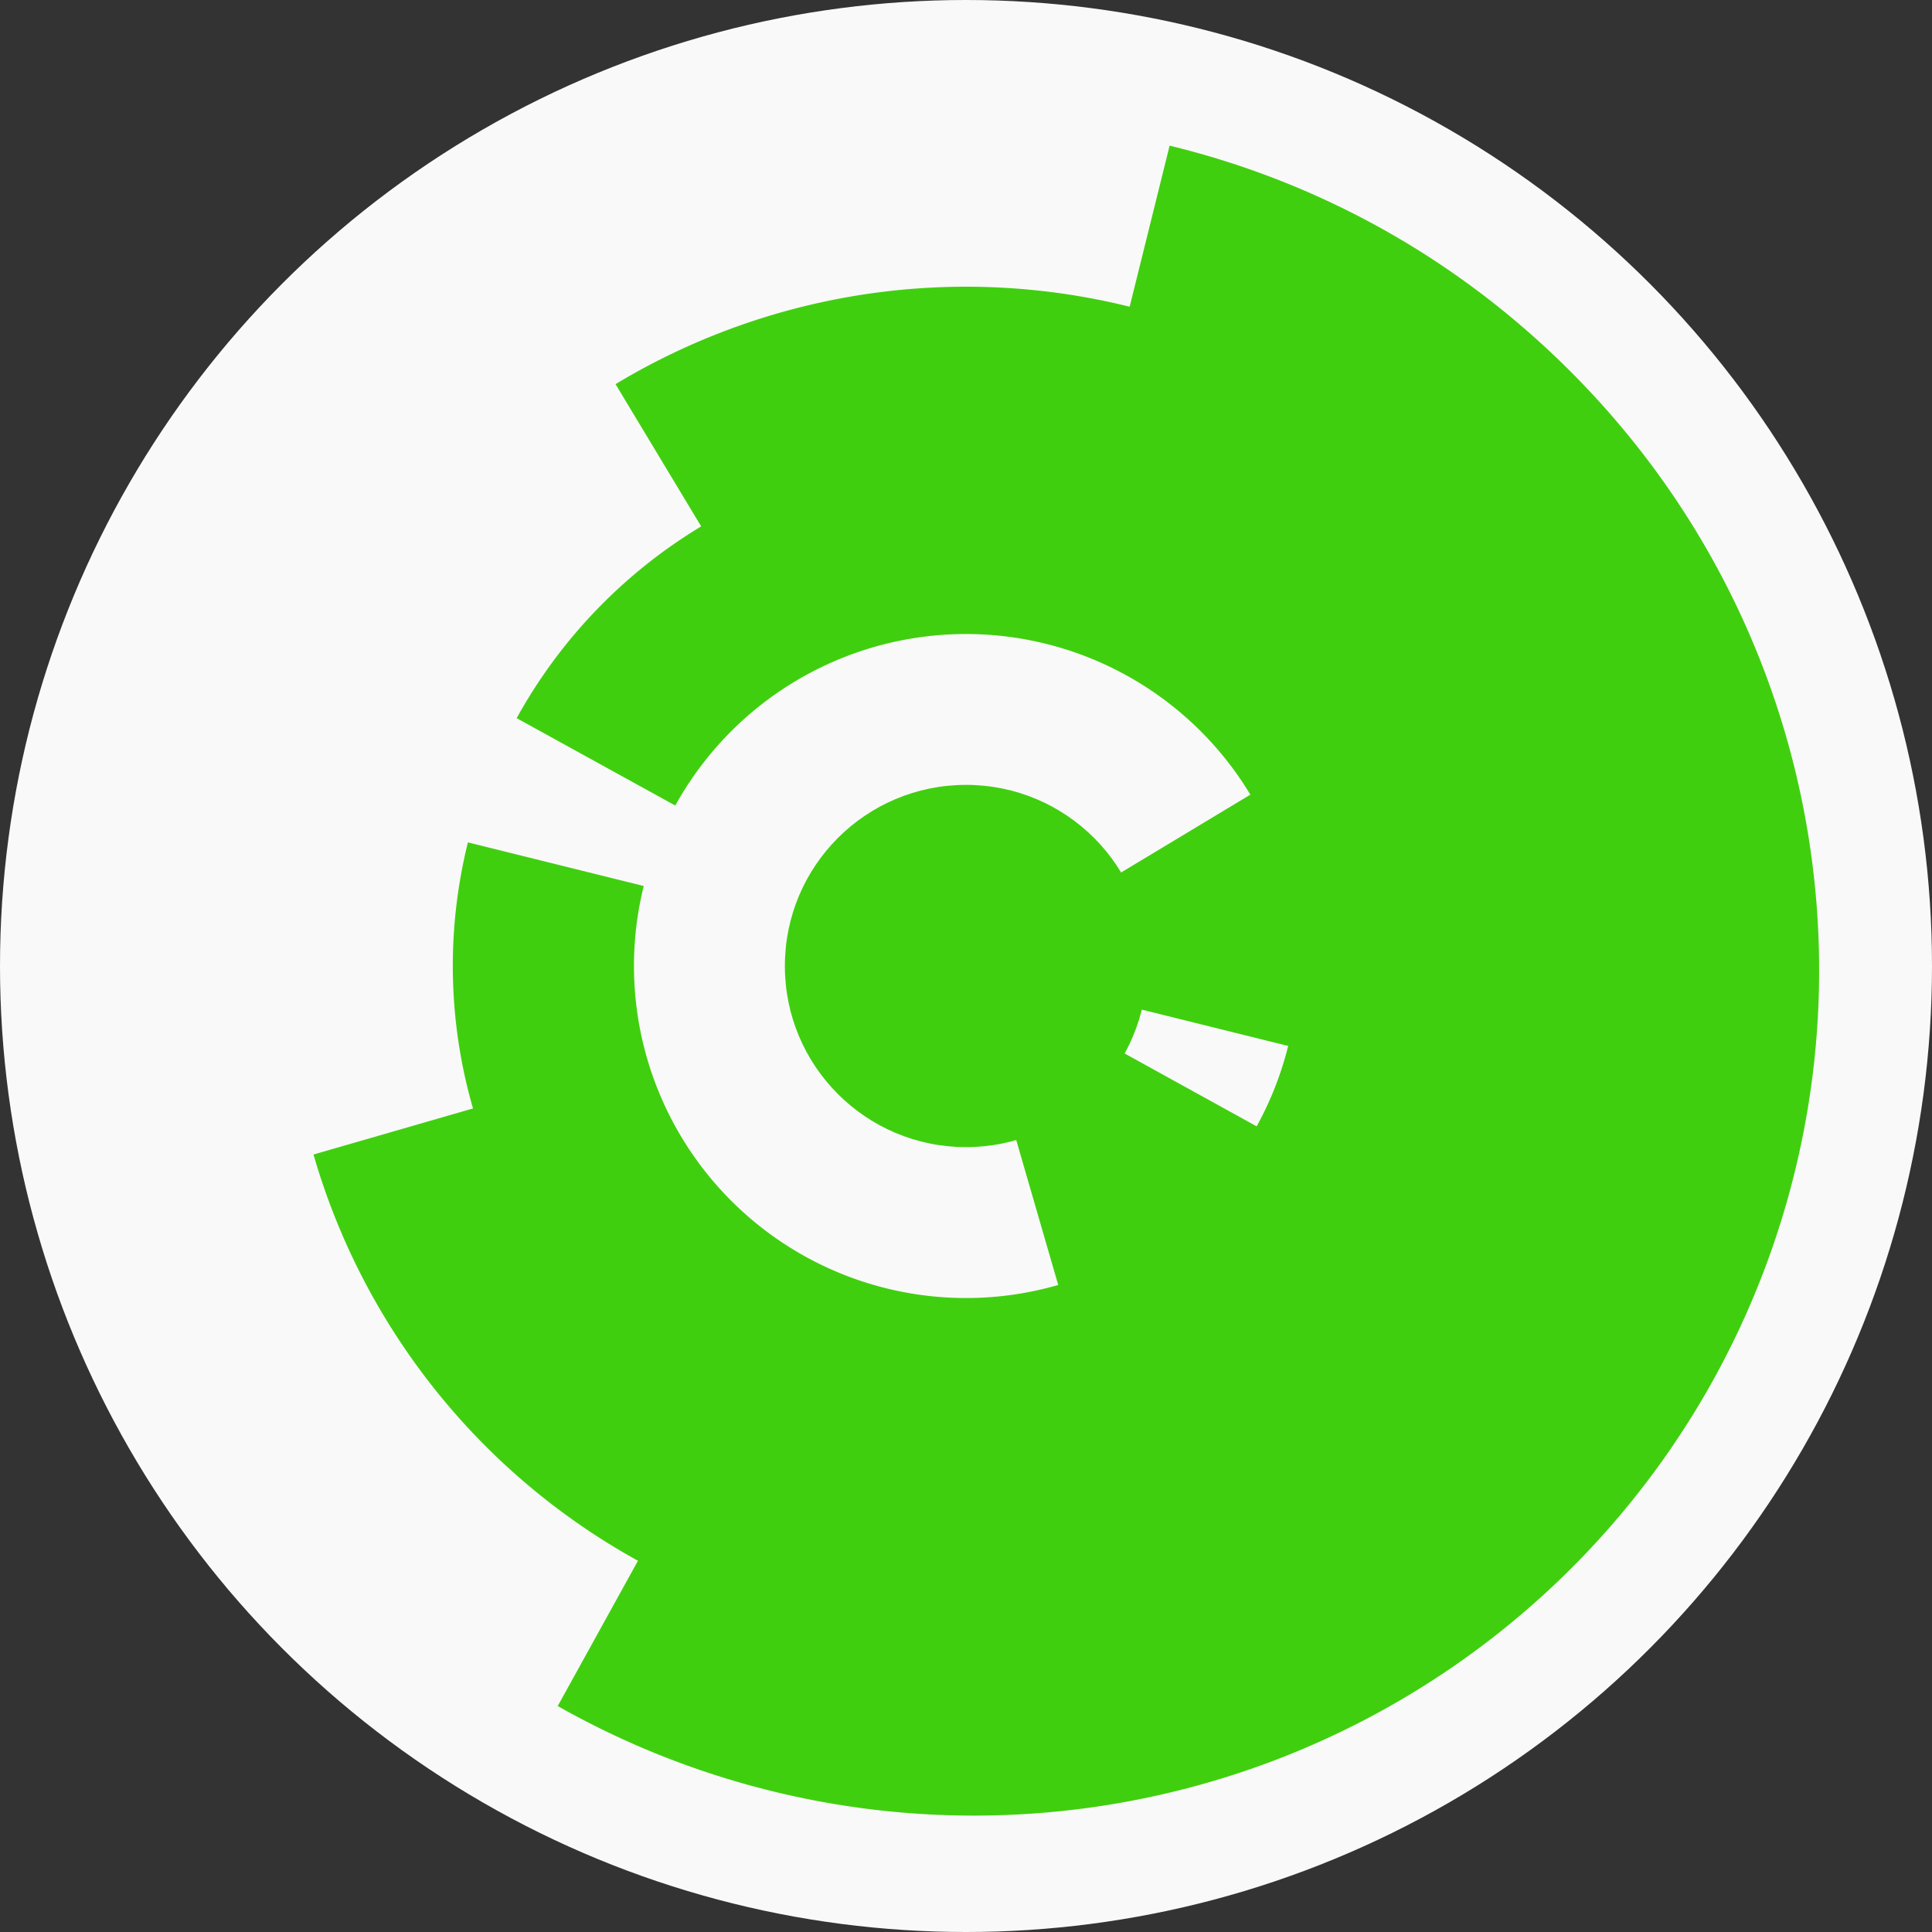 <?xml version="1.0" encoding="utf-8" ?>
<svg width="128" height="128" viewbox="0 0 128 128" xmlns="http://www.w3.org/2000/svg">
<rect width="100%" height="100%" fill="#333333" stroke="none"/>
<circle cx="64" cy="64" fill="#f9f9f9" r="64"/>
<path d="M 83.7 52.13 A 23 23 0 0 1 86.32 69.54 L 74.68 66.65 A 11 11 0 0 0 73.42 58.32 Z" fill="#40cf0f"/>
<path d="M 84.14 75.11 A 23 23 0 0 1 70.39 86.1 L 67.05 74.57 A 11 11 0 0 0 73.63 69.31 Z" fill="#40cf0f"/>
<path d="M 93.13 46.46 A 34 34 0 1 1 31 55.81 L 42.65 58.7 A 22 22 0 1 0 82.85 52.65 Z" fill="#40cf0f"/>
<path d="M 34.23 47.58 A 34 34 0 1 1 73.44 96.66 L 70.11 85.14 A 22 22 0 1 0 44.74 53.37 Z" fill="#40cf0f"/>
<path d="M 40.78 25.45 A 45 45 0 1 1 53.16 107.67 L 56.05 96.03 A 33 33 0 1 0 46.97 35.73 Z" fill="#40cf0f"/>
<path d="M 85.74 24.6 A 45 45 0 1 1 20.77 76.49 L 32.3 73.16 A 33 33 0 1 0 79.94 35.1 Z" fill="#40cf0f"/>
<path d="M 77.49 9.65 A 56 56 0 1 1 50.51 118.35 L 53.4 106.7 A 44 44 0 1 0 74.6 21.3 Z" fill="#40cf0f"/>
<path d="M 91.05 14.97 A 56 56 0 1 1 36.95 113.03 L 42.75 102.53 A 44 44 0 1 0 85.25 25.47 Z" fill="#40cf0f"/>
<circle cx="64" cy="64" fill="#40cf0f" r="12"/>
</svg>